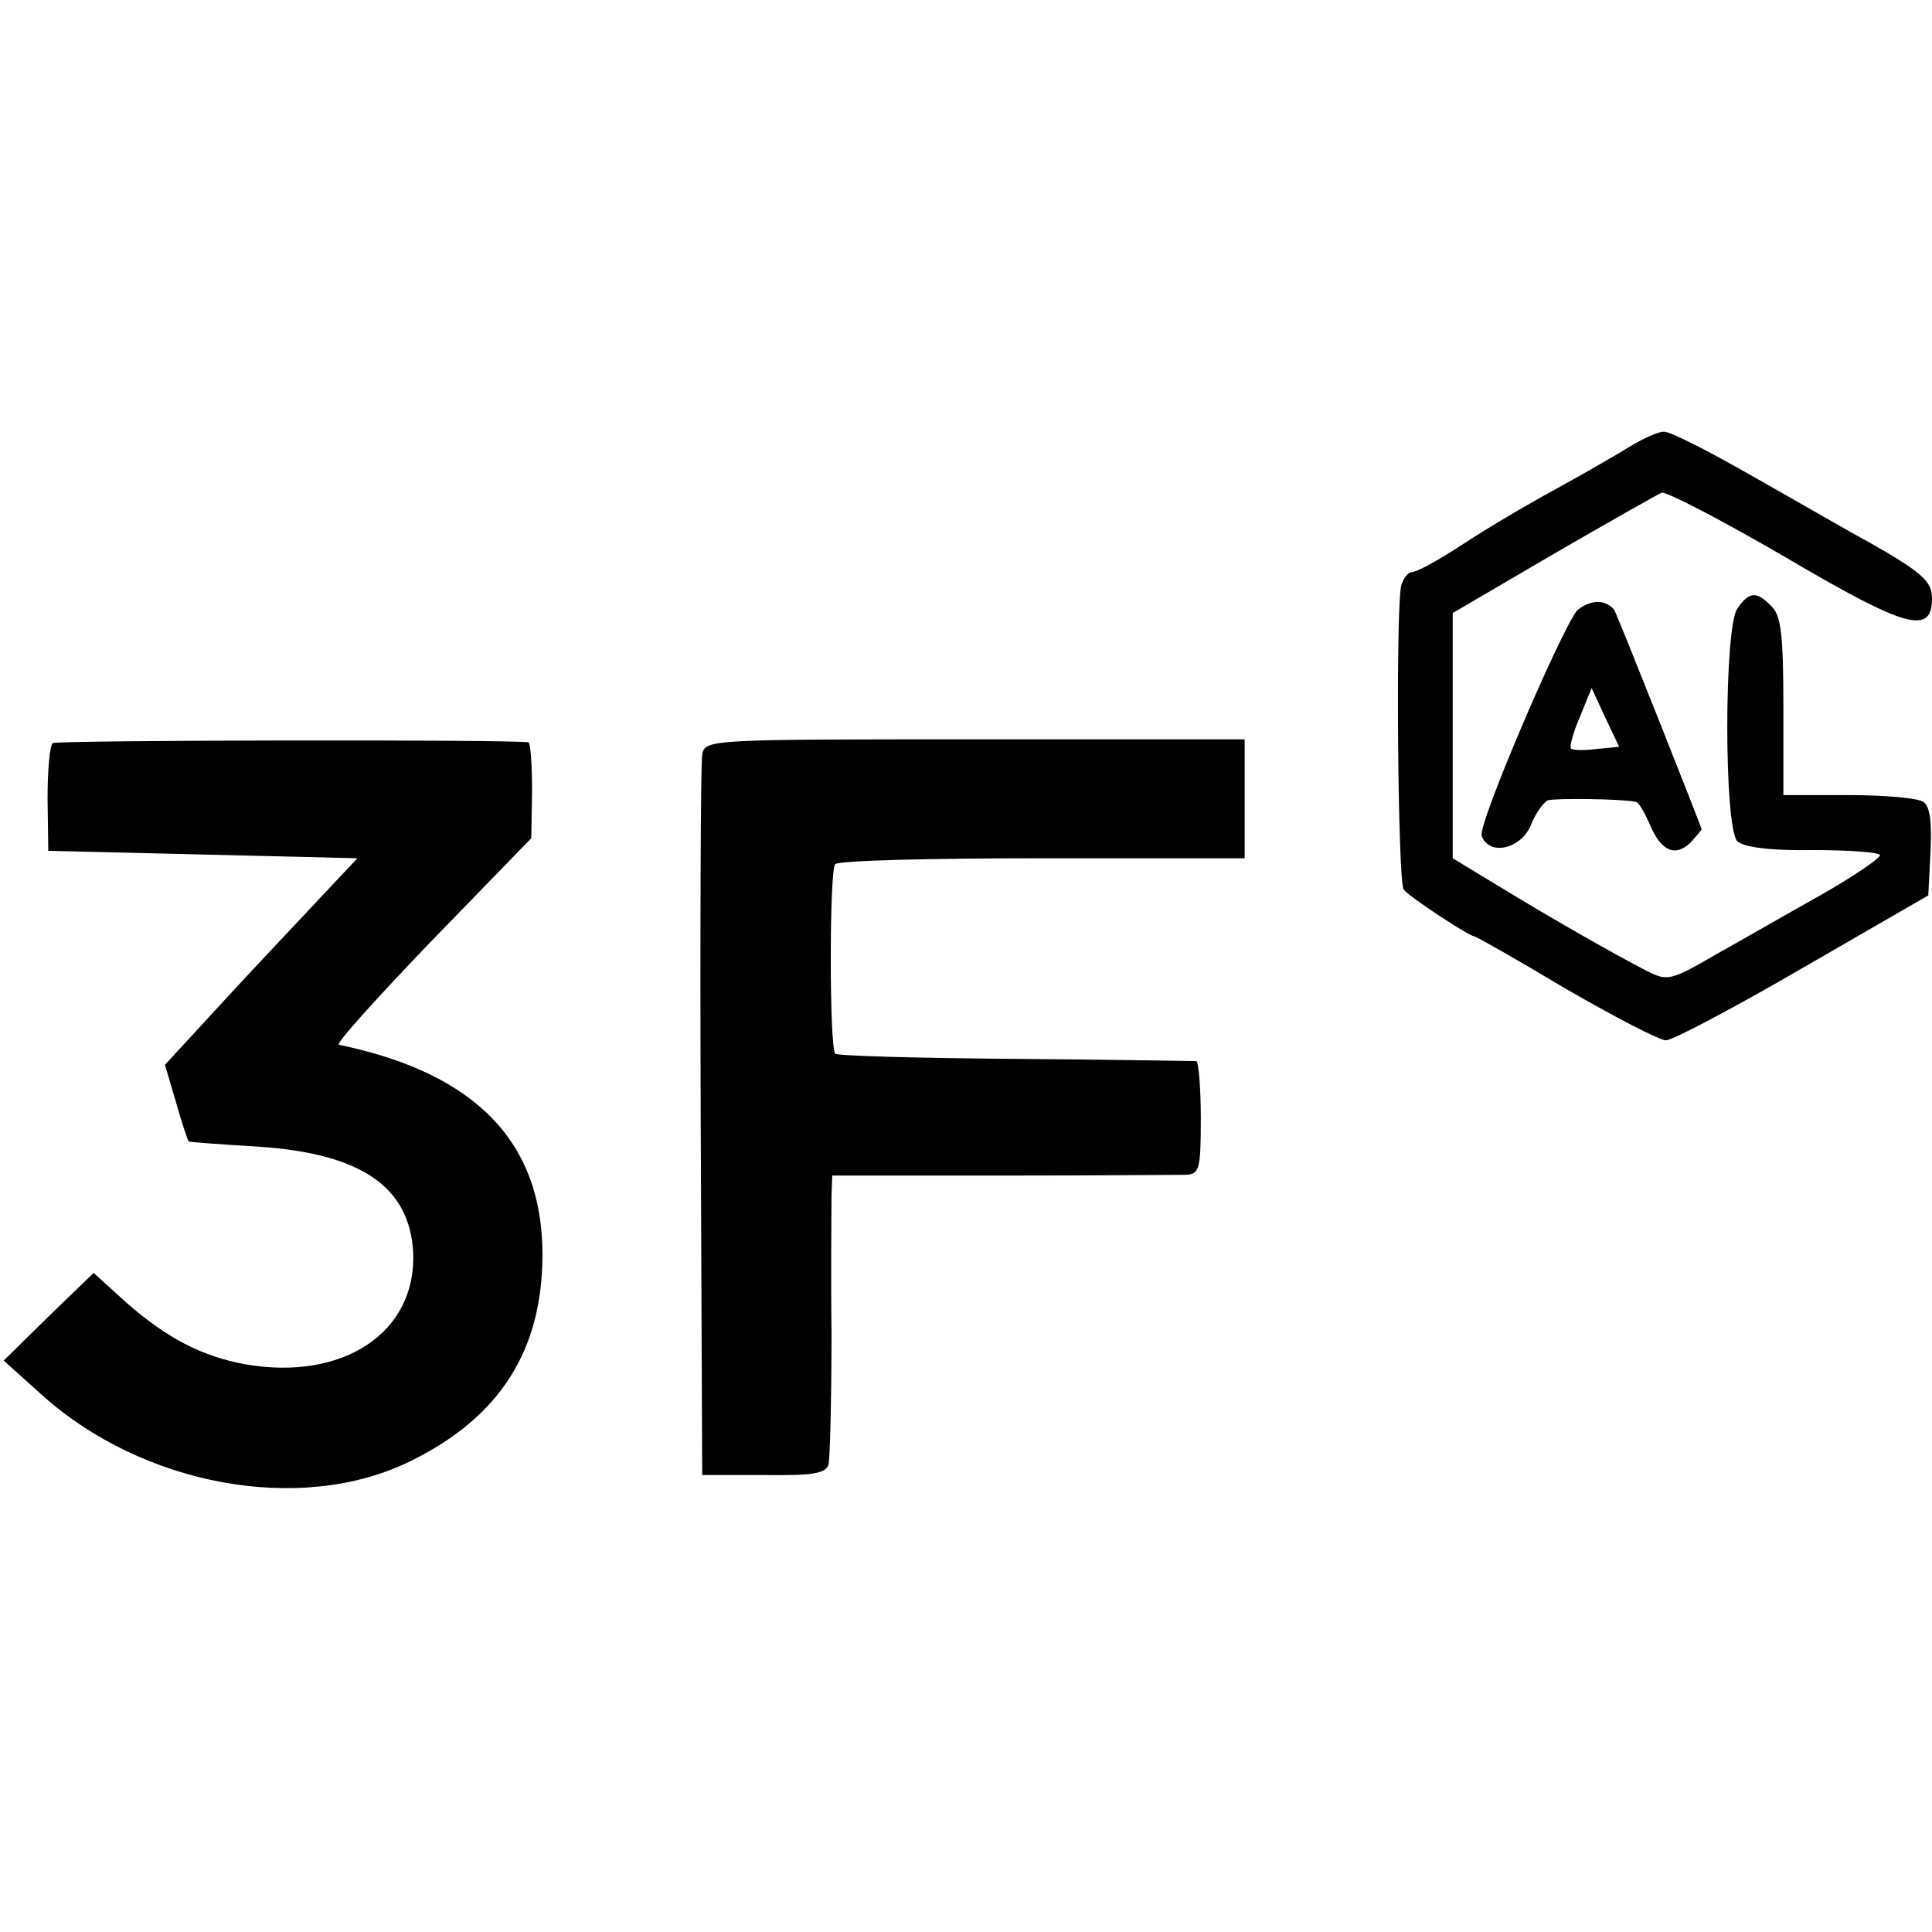 <?xml version="1.0" standalone="no"?>
<!DOCTYPE svg PUBLIC "-//W3C//DTD SVG 20010904//EN"
 "http://www.w3.org/TR/2001/REC-SVG-20010904/DTD/svg10.dtd">
<svg version="1.0" xmlns="http://www.w3.org/2000/svg"
 width="260pt" height="260pt" viewBox="0 0 260 260"
 preserveAspectRatio="xMidYMid meet">
<g transform="translate(0,260) scale(0.1,-0.1)"
fill="#000000" stroke="none">
<path d="M2195 2000 c-16 -10 -46 -27 -65 -38 -80 -44 -116 -65 -167 -98 -29
-19 -57 -34 -63 -34 -5 0 -11 -8 -14 -17 -8 -24 -5 -399 3 -410 6 -9 88 -63
95 -63 2 0 57 -31 122 -70 66 -38 127 -70 136 -70 9 0 92 44 185 98 l168 97 3
59 c2 41 -1 62 -10 67 -7 5 -52 9 -100 9 l-88 0 0 119 c0 95 -3 123 -16 135
-20 21 -30 20 -46 -3 -18 -26 -18 -295 0 -313 8 -8 44 -13 102 -12 50 0 90 -3
90 -7 0 -4 -35 -28 -77 -52 -43 -24 -107 -61 -143 -81 -62 -36 -66 -37 -95
-22 -39 20 -122 67 -199 114 l-61 37 0 165 0 165 135 79 c74 43 140 80 146 83
6 2 81 -37 167 -87 163 -96 197 -105 197 -55 0 23 -14 35 -86 76 -21 11 -88
50 -150 85 -61 35 -117 64 -125 63 -8 0 -27 -9 -44 -19z"/>
<path d="M2122 1778 c-23 -30 -134 -289 -128 -303 10 -27 52 -18 66 14 6 16
17 31 23 34 10 3 99 2 118 -2 4 0 12 -14 19 -30 15 -36 34 -45 55 -25 8 9 15
17 15 18 0 2 -104 265 -117 294 -3 6 -13 12 -23 12 -10 0 -22 -6 -28 -12z m26
-186 c-16 -2 -32 -2 -34 1 -2 2 3 21 12 42 l16 39 18 -39 19 -40 -31 -3z"/>
<path d="M71 1600 c-4 -3 -7 -36 -7 -75 l1 -70 208 -5 208 -5 -48 -51 c-26
-28 -85 -90 -130 -139 l-81 -88 15 -51 c8 -28 16 -52 17 -52 0 -1 42 -4 92 -7
140 -9 205 -54 210 -142 5 -108 -94 -174 -226 -151 -59 11 -105 35 -160 83
l-44 40 -61 -59 -60 -59 50 -45 c137 -124 351 -163 498 -90 120 59 177 149
177 278 0 151 -90 244 -274 282 -5 1 52 64 125 140 l134 138 1 64 c0 35 -2 65
-5 65 -21 4 -634 3 -640 -1z"/>
<path d="M945 1585 c-2 -11 -3 -234 -2 -495 l2 -475 82 0 c67 -1 84 2 88 14 2
9 4 88 4 176 -1 88 0 172 0 186 l1 27 228 0 c125 0 236 1 248 1 18 1 20 7 20
76 0 41 -3 76 -6 77 -3 0 -112 2 -243 3 -130 1 -240 4 -243 7 -8 9 -8 247 0
255 4 5 130 8 279 8 l272 0 0 80 0 80 -363 0 c-355 0 -363 0 -367 -20z"/>
</g>
</svg>
